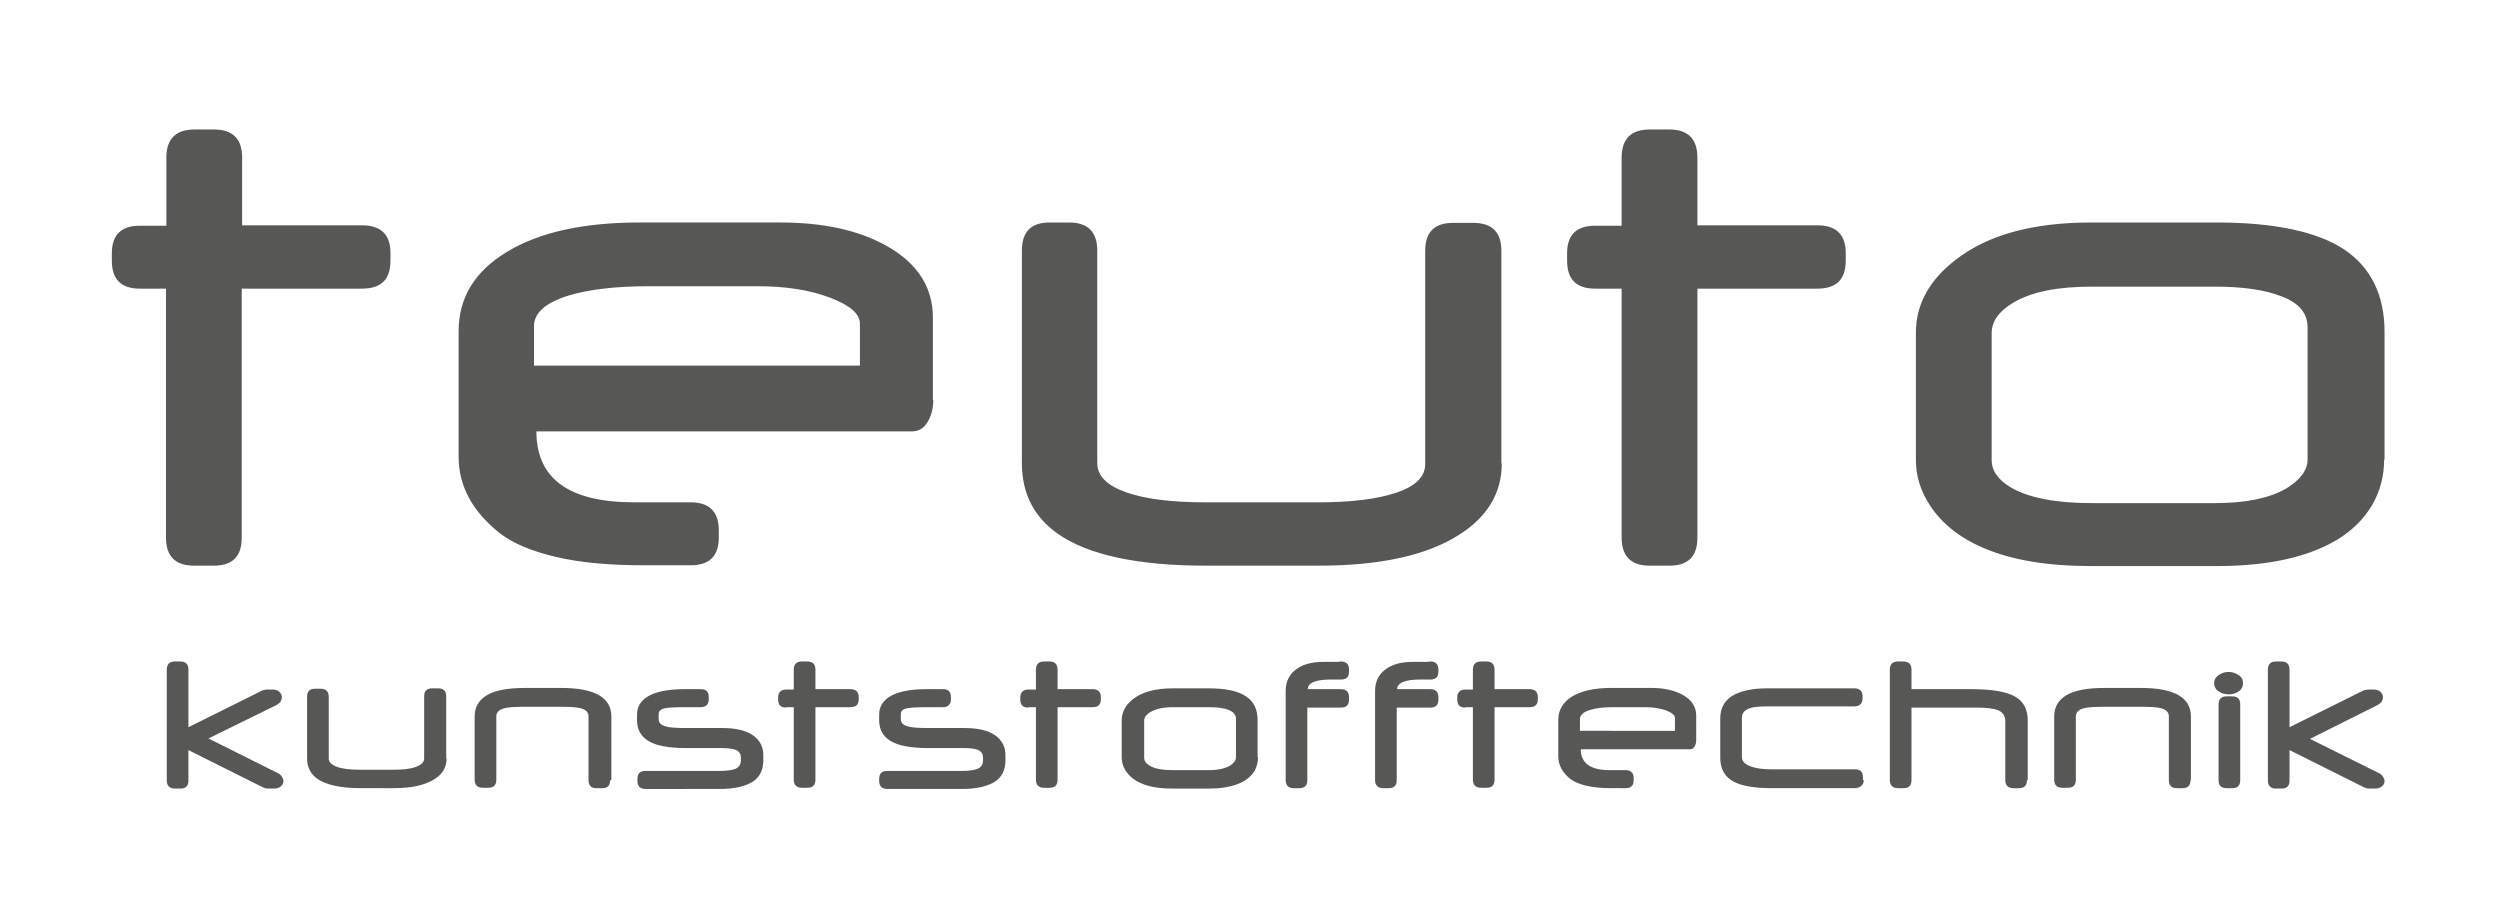 <?xml version="1.0" encoding="utf-8"?>
<!-- Generator: Adobe Illustrator 26.0.2, SVG Export Plug-In . SVG Version: 6.00 Build 0)  -->
<svg version="1.1" id="Ebene_1" xmlns="http://www.w3.org/2000/svg" xmlns:xlink="http://www.w3.org/1999/xlink" x="0px" y="0px"
	 viewBox="0 0 623.6 226.8" style="enable-background:new 0 0 623.6 226.8;" xml:space="preserve">
<style type="text/css">
	.st0{fill:#575756;}
	.st1{fill:#FFFFFF;}
</style>
<g>
	<path class="st0" d="M69.2,192.8c0.5,0.2,0.8,0.5,1.1,0.9c0.2,0.4,0.4,0.7,0.4,1.1c0,0.5-0.2,1-0.6,1.3c-0.4,0.4-1,0.6-1.7,0.6
		h-1.7c-0.1,0-0.2,0-0.5-0.1c-0.2-0.1-0.4-0.1-0.4-0.1l-18.8-9.4v7.6c0,1.4-0.7,2-2,2h-1.4c-1.3,0-2-0.7-2-2V167c0-1.3,0.7-2,2-2
		h1.4c1.3,0,2,0.7,2,2v14.4l18.5-9.2c0.1,0,0.2-0.1,0.5-0.1c0.3-0.1,0.4-0.1,0.4-0.1h1.6c0.7,0,1.3,0.2,1.7,0.6
		c0.4,0.4,0.6,0.8,0.6,1.3c0,0.4-0.1,0.7-0.3,1.1c-0.2,0.3-0.6,0.6-1.1,0.9L52,184.2L69.2,192.8L69.2,192.8z M111.4,189.2
		c0,2.2-1,3.9-3.1,5.2c-2.4,1.5-5.7,2.2-10.2,2.2H90c-5,0-8.6-0.8-10.8-2.3c-1.7-1.2-2.6-2.9-2.6-5.1v-15.4c0-1.4,0.7-2,2-2h1.4
		c1.3,0,2,0.7,2,2v15.4c0,0.9,0.7,1.6,2.1,2.1c1.4,0.5,3.3,0.7,5.8,0.7h8.2c2.4,0,4.3-0.2,5.6-0.7c1.4-0.5,2.1-1.2,2.1-2.1v-15.5
		c0-1.4,0.7-2,2-2h1.5c1.4,0,2,0.7,2,2V189.2L111.4,189.2z M152.2,194.6c0,1.4-0.7,2-2,2h-1.4c-1.4,0-2-0.7-2-2v-15.9
		c0-1-0.6-1.6-1.8-2c-1-0.3-2.7-0.4-5.1-0.4h-8.9c-2.6,0-4.3,0.1-5.3,0.4c-1.2,0.3-1.9,1-1.9,2v15.8c0,1.4-0.7,2-2,2h-1.4
		c-1.3,0-2-0.7-2-2v-15.8c0-2.3,1-4,2.9-5.2c2.1-1.3,5.3-1.9,9.7-1.9h9c4.2,0,7.3,0.6,9.4,1.8c2.1,1.2,3.1,3,3.1,5.3V194.6
		L152.2,194.6z M190.4,189.6c0,2.4-0.8,4.1-2.5,5.3c-1.8,1.2-4.6,1.9-8.4,1.9H161c-1.3,0-2-0.7-2-2v-0.5c0-1.4,0.7-2,2-2h18.6
		c1.7,0,2.9-0.2,3.8-0.5c0.9-0.4,1.4-1.1,1.4-2v-0.9c0-0.8-0.4-1.4-1.1-1.8c-0.8-0.3-1.9-0.5-3.6-0.5h-8.9c-4.4,0-7.6-0.6-9.5-1.8
		c-1.8-1.1-2.8-2.8-2.8-5.1v-1.4c0-1.9,0.8-3.3,2.4-4.4c2-1.3,5.1-2,9.4-2h4.1c1.4,0,2,0.7,2,2v0.5c0,1.3-0.7,2-2,2h-4
		c-2.5,0-4.2,0.1-5.1,0.3c-0.9,0.2-1.4,0.7-1.4,1.4v1.3c0,0.9,0.6,1.5,1.8,1.8c1,0.3,2.6,0.4,5,0.4h9.1c3.3,0,5.9,0.6,7.6,1.8
		c1.7,1.2,2.6,2.8,2.6,5V189.6L190.4,189.6z M196.1,176.5c-1.4,0-2-0.7-2-2V174c0-1.3,0.7-2,2-2h1.9V167c0-1.3,0.7-2,2-2h1.4
		c1.3,0,2,0.7,2,2v4.9h8.7c1.4,0,2.1,0.7,2.1,2v0.5c0,1.4-0.7,2-2.1,2h-8.7v18.1c0,1.4-0.7,2-2,2h-1.4c-1.3,0-2-0.7-2-2v-18.1H196.1
		L196.1,176.5z M250.8,189.6c0,2.4-0.8,4.1-2.5,5.3c-1.8,1.2-4.6,1.9-8.4,1.9h-18.6c-1.3,0-2-0.7-2-2v-0.5c0-1.4,0.7-2,2-2H240
		c1.7,0,2.9-0.2,3.8-0.5c0.9-0.4,1.4-1.1,1.4-2v-0.9c0-0.8-0.4-1.4-1.1-1.8c-0.8-0.3-1.9-0.5-3.6-0.5h-8.9c-4.4,0-7.6-0.6-9.5-1.8
		c-1.8-1.1-2.8-2.8-2.8-5.1v-1.4c0-1.9,0.8-3.3,2.4-4.4c2-1.3,5.1-2,9.4-2h4.1c1.4,0,2,0.7,2,2v0.5c0,1.3-0.7,2-2,2h-4
		c-2.5,0-4.2,0.1-5.1,0.3c-0.9,0.2-1.4,0.7-1.4,1.4v1.3c0,0.9,0.6,1.5,1.8,1.8c1,0.3,2.6,0.4,5,0.4h9.1c3.3,0,5.9,0.6,7.6,1.8
		c1.7,1.2,2.6,2.8,2.6,5V189.6L250.8,189.6z M256.5,176.5c-1.4,0-2-0.7-2-2V174c0-1.3,0.7-2,2-2h1.9V167c0-1.3,0.7-2,2-2h1.4
		c1.3,0,2,0.7,2,2v4.9h8.7c1.4,0,2.1,0.7,2.1,2v0.5c0,1.4-0.7,2-2.1,2h-8.7v18.1c0,1.4-0.7,2-2,2h-1.4c-1.3,0-2-0.7-2-2v-18.1H256.5
		L256.5,176.5z M313.8,188.9c0,1.2-0.3,2.3-0.8,3.3c-0.8,1.3-1.9,2.3-3.6,3.1c-2,0.9-4.6,1.4-7.8,1.4h-9.1c-3.2,0-5.8-0.4-7.8-1.3
		c-1.7-0.7-3-1.8-3.9-3.1c-0.7-1.1-1-2.2-1-3.4v-9.2c0-2,0.9-3.8,2.8-5.3c2.3-1.8,5.6-2.7,9.9-2.7h9.1c4.2,0,7.3,0.7,9.2,2
		c2,1.3,2.9,3.3,2.9,6V188.9L313.8,188.9z M308.3,188.9v-9.6c0-1-0.6-1.7-1.8-2.2c-1.2-0.5-2.9-0.7-4.9-0.7h-8.9
		c-2.5,0-4.4,0.4-5.7,1.2c-1.1,0.6-1.6,1.4-1.6,2.2v9.2c0,0.8,0.5,1.5,1.4,2c1.3,0.8,3.3,1.1,5.9,1.1h8.9c2.2,0,3.9-0.4,5.2-1.1
		C307.7,190.4,308.3,189.7,308.3,188.9L308.3,188.9z M336.5,174.5c0,1.4-0.7,2-2,2h-8.4v18.1c0,1.4-0.7,2-2,2h-1.4c-1.3,0-2-0.7-2-2
		v-22.3c0-2.1,0.8-3.9,2.3-5.1c1.7-1.4,4-2.1,7.1-2.1c1.2,0,2.1,0,2.7,0c0.6,0,1.2,0,1.7-0.1c1.3,0,2,0.7,2,2v0.5c0,1.4-0.7,2-2,2
		h-2.5c-1.9,0-3.3,0.2-4.3,0.6c-1,0.4-1.5,1-1.5,1.8h8.3c1.3,0,2,0.7,2,2V174.5L336.5,174.5z M358.8,174.5c0,1.4-0.7,2-2,2h-8.4
		v18.1c0,1.4-0.7,2-2,2h-1.4c-1.3,0-2-0.7-2-2v-22.3c0-2.1,0.8-3.9,2.3-5.1c1.7-1.4,4-2.1,7.1-2.1c1.2,0,2.1,0,2.7,0
		c0.6,0,1.2,0,1.7-0.1c1.3,0,2,0.7,2,2v0.5c0,1.4-0.7,2-2,2h-2.5c-1.9,0-3.3,0.2-4.3,0.6c-1,0.4-1.5,1-1.5,1.8h8.3c1.3,0,2,0.7,2,2
		V174.5L358.8,174.5z M365.5,176.5c-1.4,0-2-0.7-2-2V174c0-1.3,0.7-2,2-2h1.9V167c0-1.3,0.7-2,2-2h1.4c1.3,0,2,0.7,2,2v4.9h8.7
		c1.4,0,2.1,0.7,2.1,2v0.5c0,1.4-0.7,2-2.1,2h-8.7v18.1c0,1.4-0.7,2-2,2h-1.4c-1.3,0-2-0.7-2-2v-18.1H365.5L365.5,176.5z
		 M423.1,184.6c0,0.6-0.1,1.1-0.4,1.6c-0.3,0.5-0.6,0.7-1.1,0.7h-27.3c0,3.4,2.4,5.2,7.1,5.2h4.1c1.3,0,2,0.7,2,2v0.5
		c0,1.4-0.7,2-2,2H402c-2.5,0-4.6-0.2-6.3-0.6c-1.7-0.4-3.1-1-4-1.7c-2-1.6-3-3.5-3-5.6v-9.2c0-2.4,1.2-4.4,3.5-5.8
		c2.4-1.4,5.6-2.1,9.6-2.1h10.2c3.1,0,5.6,0.6,7.7,1.7c2.3,1.3,3.4,3,3.4,5.2V184.6L423.1,184.6z M417.8,182.2v-3.1
		c0-0.7-0.7-1.3-2.2-1.9c-1.5-0.5-3.2-0.8-5.2-0.8h-8c-2.4,0-4.3,0.2-5.8,0.7c-1.7,0.5-2.5,1.3-2.5,2.3v2.9H417.8L417.8,182.2z
		 M464.9,194.6c0,0.6-0.2,1.1-0.7,1.5c-0.5,0.4-1.1,0.5-1.8,0.5H442c-4.3,0-7.4-0.5-9.5-1.6c-2.3-1.2-3.4-3.2-3.4-6v-9.8
		c0-2.4,0.9-4.2,2.8-5.5c2-1.3,5-2,8.9-2h21.7c1.4,0,2.1,0.7,2.1,2v0.5c0,1.3-0.7,2-2.1,2h-21.4c-1.9,0-3.3,0.1-4.1,0.3
		c-1.6,0.4-2.5,1.2-2.5,2.5v9.8c0,1.1,0.8,1.9,2.3,2.4c1.3,0.5,3.1,0.7,5.2,0.7h20.7c1.4,0,2,0.7,2,2V194.6L464.9,194.6z
		 M505.6,194.6c0,1.4-0.7,2-2,2h-1.4c-1.3,0-2-0.7-2-2v-14.7c0-1.3-0.6-2.2-1.7-2.7c-1.2-0.5-3-0.7-5.6-0.7h-16.1v18.1
		c0,1.4-0.7,2-2,2h-1.4c-1.3,0-2-0.7-2-2V167c0-1.3,0.7-2,2-2h1.4c1.3,0,2,0.7,2,2v4.9h14.8c5.2,0,8.9,0.6,11.1,1.9
		c2.1,1.2,3.1,3.2,3.1,6V194.6L505.6,194.6z M546.4,194.6c0,1.4-0.7,2-2,2h-1.4c-1.4,0-2-0.7-2-2v-15.9c0-1-0.6-1.6-1.8-2
		c-1-0.3-2.7-0.4-5.1-0.4H525c-2.6,0-4.3,0.1-5.3,0.4c-1.2,0.3-1.9,1-1.9,2v15.8c0,1.4-0.7,2-2,2h-1.4c-1.3,0-2-0.7-2-2v-15.8
		c0-2.3,1-4,2.9-5.2c2.1-1.3,5.3-1.9,9.7-1.9h9c4.2,0,7.3,0.6,9.4,1.8c2.1,1.2,3.1,3,3.1,5.3V194.6L546.4,194.6z M559.5,170.4
		c0,0.8-0.3,1.5-1,2c-0.7,0.5-1.5,0.8-2.5,0.8c-1,0-1.8-0.2-2.5-0.7c-0.8-0.5-1.2-1.2-1.2-2.1c0-0.9,0.4-1.5,1.1-2
		c0.7-0.5,1.6-0.8,2.5-0.8c0.9,0,1.8,0.3,2.5,0.8C559.2,168.9,559.5,169.6,559.5,170.4L559.5,170.4z M558.8,194.6c0,1.4-0.7,2-2,2
		h-1.4c-1.4,0-2-0.7-2-2v-18.9c0-1.3,0.7-2,2-2h1.4c1.4,0,2,0.7,2,2V194.6L558.8,194.6z M593.3,192.8c0.5,0.2,0.8,0.5,1.1,0.9
		c0.2,0.4,0.4,0.7,0.4,1.1c0,0.5-0.2,1-0.6,1.3c-0.4,0.4-1,0.6-1.7,0.6h-1.7c-0.1,0-0.2,0-0.5-0.1c-0.2-0.1-0.4-0.1-0.4-0.1
		l-18.8-9.4v7.6c0,1.4-0.7,2-2,2h-1.4c-1.3,0-2-0.7-2-2V167c0-1.3,0.7-2,2-2h1.4c1.3,0,2,0.7,2,2v14.4l18.5-9.2
		c0.1,0,0.2-0.1,0.5-0.1c0.3-0.1,0.4-0.1,0.4-0.1h1.6c0.7,0,1.3,0.2,1.7,0.6c0.4,0.4,0.6,0.8,0.6,1.3c0,0.4-0.1,0.7-0.3,1.1
		c-0.2,0.3-0.6,0.6-1.1,0.9l-16.8,8.4L593.3,192.8L593.3,192.8z"/>
	<path class="st0" d="M34.9,72c-4.7,0-7-2.3-7-7v-1.8c0-4.6,2.3-6.9,7-6.9h6.6V39.3c0-4.6,2.3-7,7-7h4.9c4.6,0,7,2.3,7,7v16.9h29.9
		c4.7,0,7.1,2.3,7.1,6.9V65c0,4.7-2.3,7-7.1,7H60.3v62.1c0,4.7-2.3,7-7,7h-4.9c-4.6,0-7-2.3-7-7V72H34.9L34.9,72z M232.8,99.8
		c0,2.1-0.5,3.9-1.4,5.4c-0.9,1.6-2.2,2.4-3.9,2.4h-93.7c0,11.8,8.1,17.7,24.4,17.7h14.1c4.6,0,7,2.3,7,7v1.7c0,4.7-2.3,7-7,7h-12
		c-8.5,0-15.8-0.7-21.7-2.1c-5.9-1.4-10.5-3.3-13.8-5.8c-7-5.5-10.4-11.9-10.4-19.2V82.6c0-8.4,4.1-15,12.1-19.8
		c8.1-4.9,19.1-7.3,33-7.3h35.2c10.6,0,19.4,1.9,26.4,5.8c7.7,4.3,11.6,10.3,11.6,17.9V99.8L232.8,99.8z M214.5,91.3V80.7
		c0-2.4-2.5-4.6-7.6-6.5c-5-1.9-11-2.8-17.9-2.8h-27.3c-8.2,0-14.8,0.8-19.8,2.3c-5.8,1.8-8.7,4.3-8.7,7.7v9.8H214.5L214.5,91.3z
		 M374.6,115.6c0,7.4-3.6,13.4-10.8,17.9c-8.1,5.1-19.7,7.6-34.9,7.6h-28.1c-17.1,0-29.5-2.7-37-8c-5.9-4.2-8.9-10-8.9-17.6v-53
		c0-4.7,2.3-7,6.9-7h4.9c4.6,0,7,2.3,7,7v53c0,3.2,2.4,5.6,7.2,7.3c4.8,1.7,11.4,2.5,19.9,2.5h28.1c8.1,0,14.6-0.8,19.4-2.4
		c4.8-1.6,7.2-4,7.2-7.1V62.6c0-4.7,2.3-7,6.9-7h5.1c4.7,0,7,2.3,7,7V115.6L374.6,115.6z M397.9,72c-4.7,0-7-2.3-7-7v-1.8
		c0-4.6,2.3-6.9,7-6.9h6.6V39.3c0-4.6,2.3-7,7-7h4.9c4.6,0,7,2.3,7,7v16.9h29.9c4.7,0,7.1,2.3,7.1,6.9V65c0,4.7-2.3,7-7.1,7h-29.9
		v62.1c0,4.7-2.3,7-7,7h-4.9c-4.6,0-7-2.3-7-7V72H397.9L397.9,72z M594.7,114.6c0,4.1-1,7.9-2.9,11.2c-2.6,4.5-6.7,8.1-12.2,10.6
		c-6.9,3.2-15.8,4.8-26.7,4.8h-31.3c-10.9,0-19.8-1.5-26.8-4.5c-5.9-2.5-10.4-6.1-13.3-10.5c-2.4-3.6-3.6-7.4-3.6-11.5V83
		c0-6.9,3.2-13,9.8-18.1c8-6.3,19.3-9.4,33.9-9.4h31.4c14.4,0,25,2.3,31.7,6.7c6.7,4.5,10.1,11.4,10.1,20.6V114.6L594.7,114.6z
		 M575.6,114.6v-33c0-3.4-2.1-6-6.3-7.6c-4.2-1.7-9.8-2.5-16.9-2.5h-30.6c-8.6,0-15.1,1.3-19.6,4c-3.6,2.1-5.4,4.7-5.4,7.6v31.6
		c0,2.7,1.6,5,4.8,6.9c4.5,2.6,11.2,3.9,20.3,3.9h30.6c7.6,0,13.5-1.2,17.7-3.6C573.8,119.7,575.6,117.3,575.6,114.6L575.6,114.6z"
		/>
</g>
</svg>
